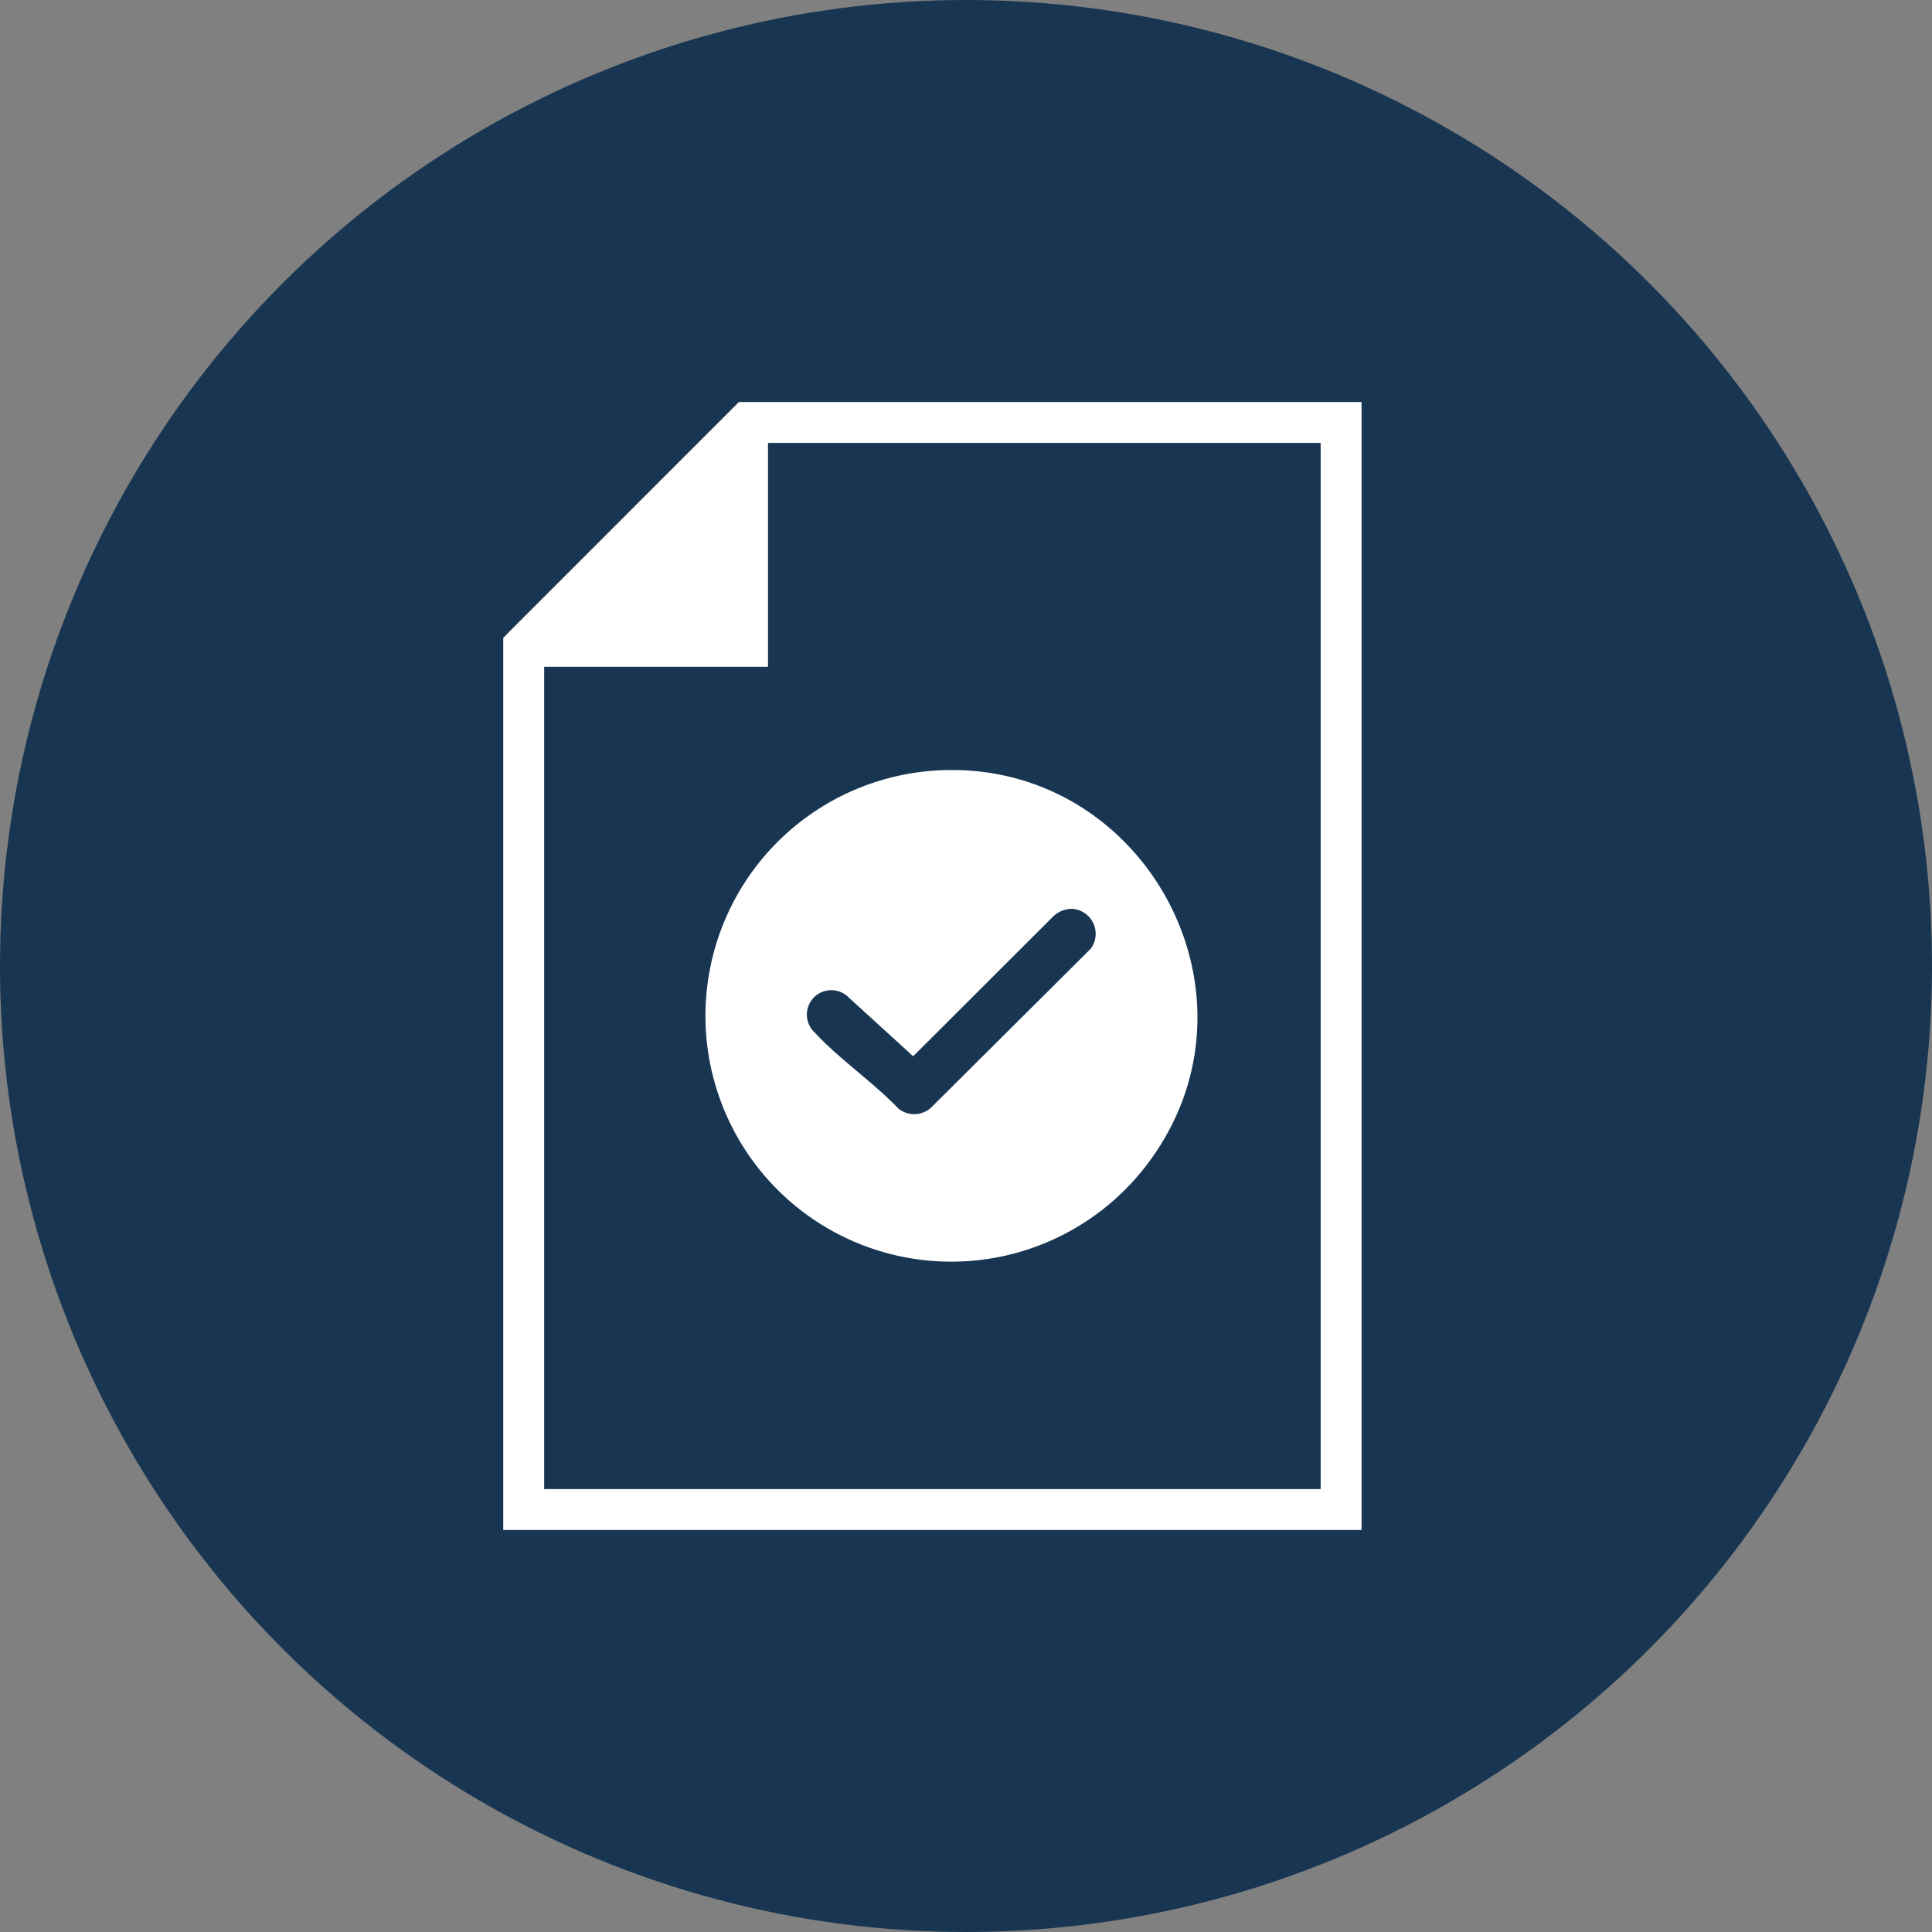 <svg xmlns="http://www.w3.org/2000/svg" xmlns:xlink="http://www.w3.org/1999/xlink" width="115" height="115" viewBox="0 0 115 115">
  <rect x="0" y="0" width="115" height="115" fill="#808080" stroke="none"/>
  <defs>
    <clipPath id="clip-path">
      <rect id="Rectangle_40" data-name="Rectangle 40" width="51.09" height="67.142" transform="translate(0 0)" fill="#fff"/>
    </clipPath>
  </defs>
  <g id="Group_129" data-name="Group 129" transform="translate(-259 -2958)">
    <circle id="Ellipse_9" data-name="Ellipse 9" cx="57.5" cy="57.5" r="57.5" transform="translate(259 2958)" fill="#183652"/>
    <g id="Group_116" data-name="Group 116" transform="translate(288.955 2981.929)">
      <g id="Group_115" data-name="Group 115" clip-path="url(#clip-path)">
        <path id="Path_103" data-name="Path 103" d="M25.8,21.932c12.211-.72,19.953,13.166,12.747,23.15A14.632,14.632,0,1,1,25.8,21.932m7.994,8.236a1.666,1.666,0,0,0-1.01.406L24.4,38.944l-3.849-3.512a1.454,1.454,0,1,0-2,2.11c1.449,1.57,3.476,2.949,4.971,4.516a1.49,1.49,0,0,0,1.968-.08l9.482-9.437a1.488,1.488,0,0,0-1.186-2.373" fill="#fff"/>
        <path id="Path_104" data-name="Path 104" d="M14.566,0H14.03L.354,13.677,0,14.042v53.1H51.091V0ZM48.655,64.706H2.436V15.759H15.76V2.436H48.655Z" fill="#fff"/>
      </g>
    </g>
  </g>
</svg>
